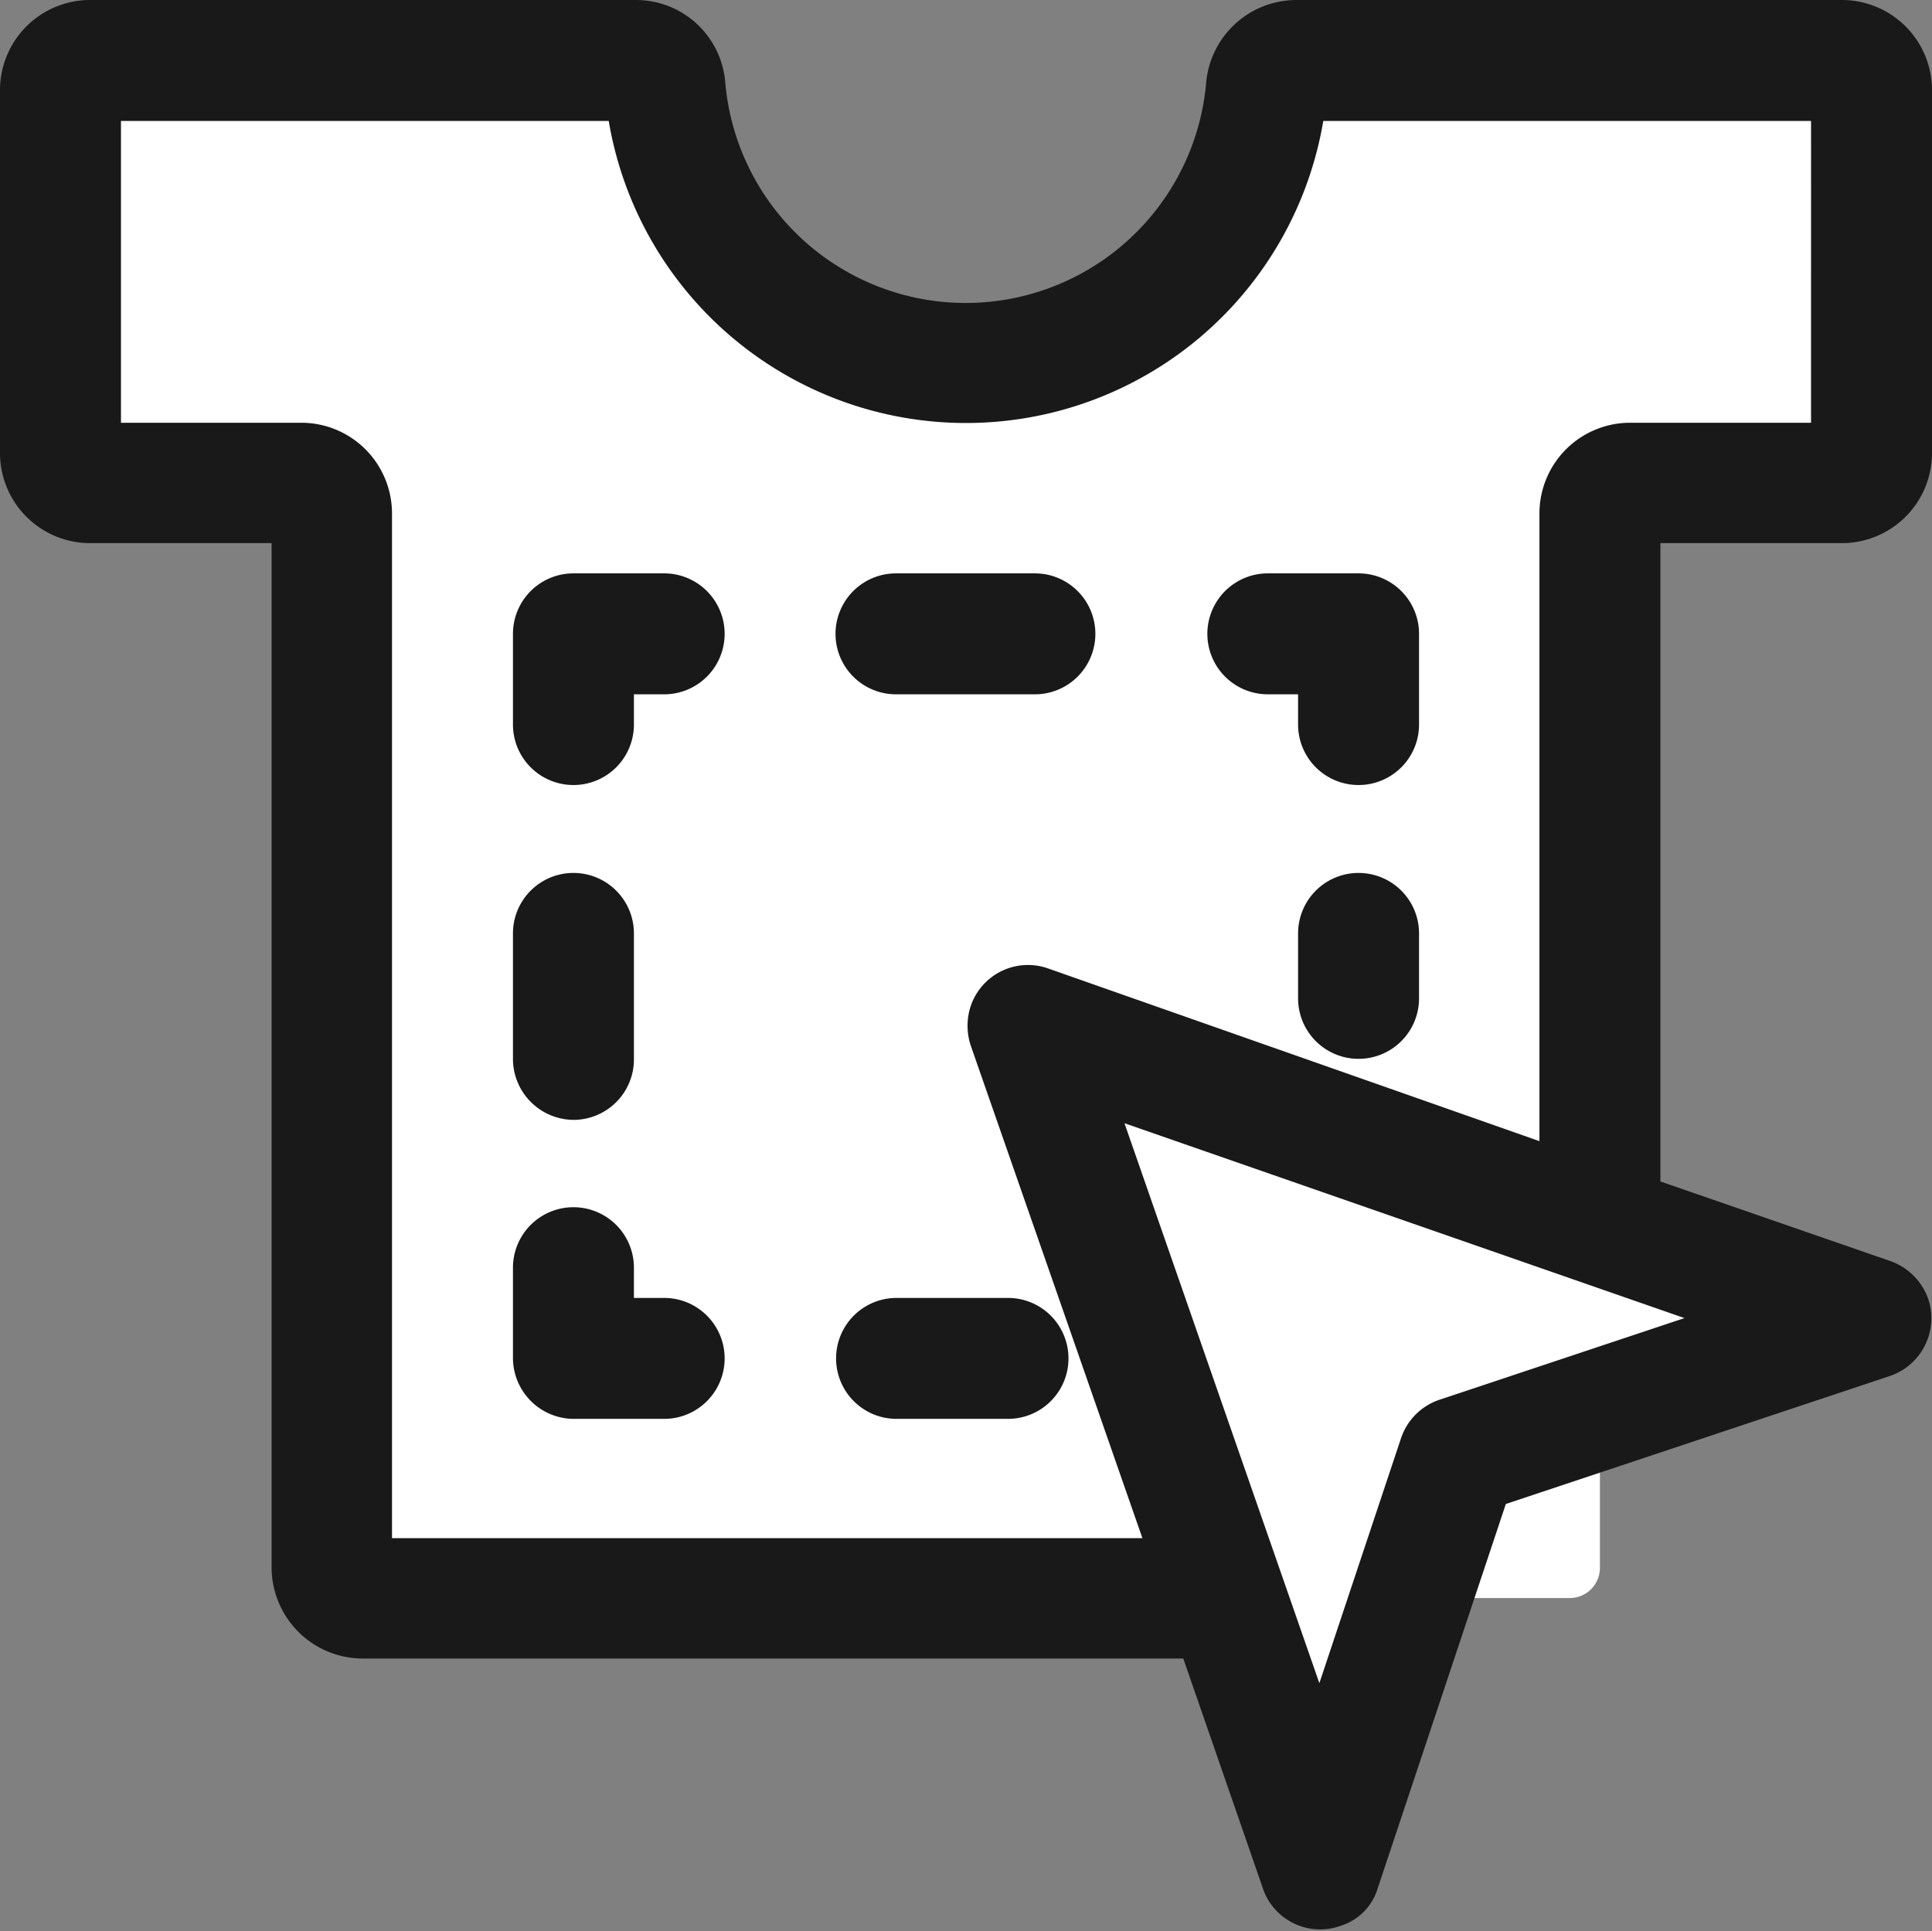 <svg xmlns="http://www.w3.org/2000/svg" viewBox="0 0 34.5 34.49"><rect x="0" y="0" width="34.5" height="34.49" fill="#808080" stroke="none"/><defs><style>.cls-1{fill:#fff;}.cls-2{fill:#191919;}</style></defs><g id="图层_2" data-name="图层 2"><g id="图层_4" data-name="图层 4"><path class="cls-1" d="M33.42,1.62V8.09a.55.55,0,0,1-.54.54H29.11a.54.54,0,0,0-.54.53V28a.54.54,0,0,1-.54.54H6.47A.54.54,0,0,1,5.93,28V9.16a.54.54,0,0,0-.54-.53H1.62a.55.55,0,0,1-.54-.54V1.62a.54.54,0,0,1,.54-.54h9.73a.53.53,0,0,1,.53.47,5.39,5.39,0,0,0,10.74,0,.53.53,0,0,1,.53-.47h9.73A.54.54,0,0,1,33.42,1.62Z"/><path class="cls-1" d="M33.42,23.58h0L28.57,25.2,26,26l-.84,2.53-1.62,4.85-1.69-4.85L18.33,18.33l10.24,3.56,4.84,1.68Z"/><path class="cls-2" d="M32.88,9.7A1.61,1.61,0,0,0,34.5,8.09V1.62A1.61,1.61,0,0,0,32.88,0H23.15a1.62,1.62,0,0,0-1.61,1.46,4.31,4.31,0,0,1-8.59,0A1.6,1.6,0,0,0,11.35,0H1.62A1.61,1.61,0,0,0,0,1.62V8.09A1.61,1.61,0,0,0,1.62,9.7H4.85V28a1.63,1.63,0,0,0,1.62,1.62H21.13l1.43,4.13a1.08,1.08,0,0,0,1.39.64,1,1,0,0,0,.65-.66l2.29-6.87,6.87-2.29a1.09,1.09,0,0,0,.67-1.38,1.11,1.11,0,0,0-.65-.66l-4.13-1.43V9.7ZM25.7,25a1.09,1.09,0,0,0-.68.68l-1.46,4.38-3.48-10,10,3.48Zm-7-7.71a1.08,1.08,0,0,0-1.37.69,1.13,1.13,0,0,0,0,.68l3.07,8.81H7V9.16A1.62,1.62,0,0,0,5.39,7.55H2.16V2.16h8.71a6.47,6.47,0,0,0,12.76,0h8.71V7.55H29.11a1.62,1.62,0,0,0-1.62,1.61V20.38Z"/><path class="cls-2" d="M14.93,24.26A1.08,1.08,0,0,0,16,25.34H18a1.08,1.08,0,0,0,0-2.16H16A1.08,1.08,0,0,0,14.93,24.26Z"/><path class="cls-2" d="M11.86,23.18h-.54v-.54a1.08,1.08,0,1,0-2.16,0v1.62a1.09,1.09,0,0,0,1.08,1.08h1.62a1.08,1.08,0,0,0,0-2.16Z"/><path class="cls-2" d="M10.24,20a1.08,1.08,0,0,0,1.08-1.08V16.67a1.08,1.08,0,1,0-2.16,0v2.24A1.09,1.09,0,0,0,10.24,20Z"/><path class="cls-2" d="M11.86,10.24H10.24a1.08,1.08,0,0,0-1.08,1.08v1.62a1.08,1.08,0,0,0,2.16,0V12.4h.54a1.08,1.08,0,0,0,0-2.16Z"/><path class="cls-2" d="M18.49,10.24H16a1.08,1.08,0,0,0,0,2.16h2.48a1.08,1.08,0,1,0,0-2.16Z"/><path class="cls-2" d="M24.26,10.24H22.64a1.08,1.08,0,0,0,0,2.16h.54v.54a1.08,1.08,0,1,0,2.16,0V11.32A1.08,1.08,0,0,0,24.26,10.24Z"/><path class="cls-2" d="M24.26,15.59a1.08,1.08,0,0,0-1.08,1.08v1.16a1.08,1.08,0,0,0,2.16,0V16.67A1.08,1.08,0,0,0,24.26,15.59Z"/></g></g></svg>